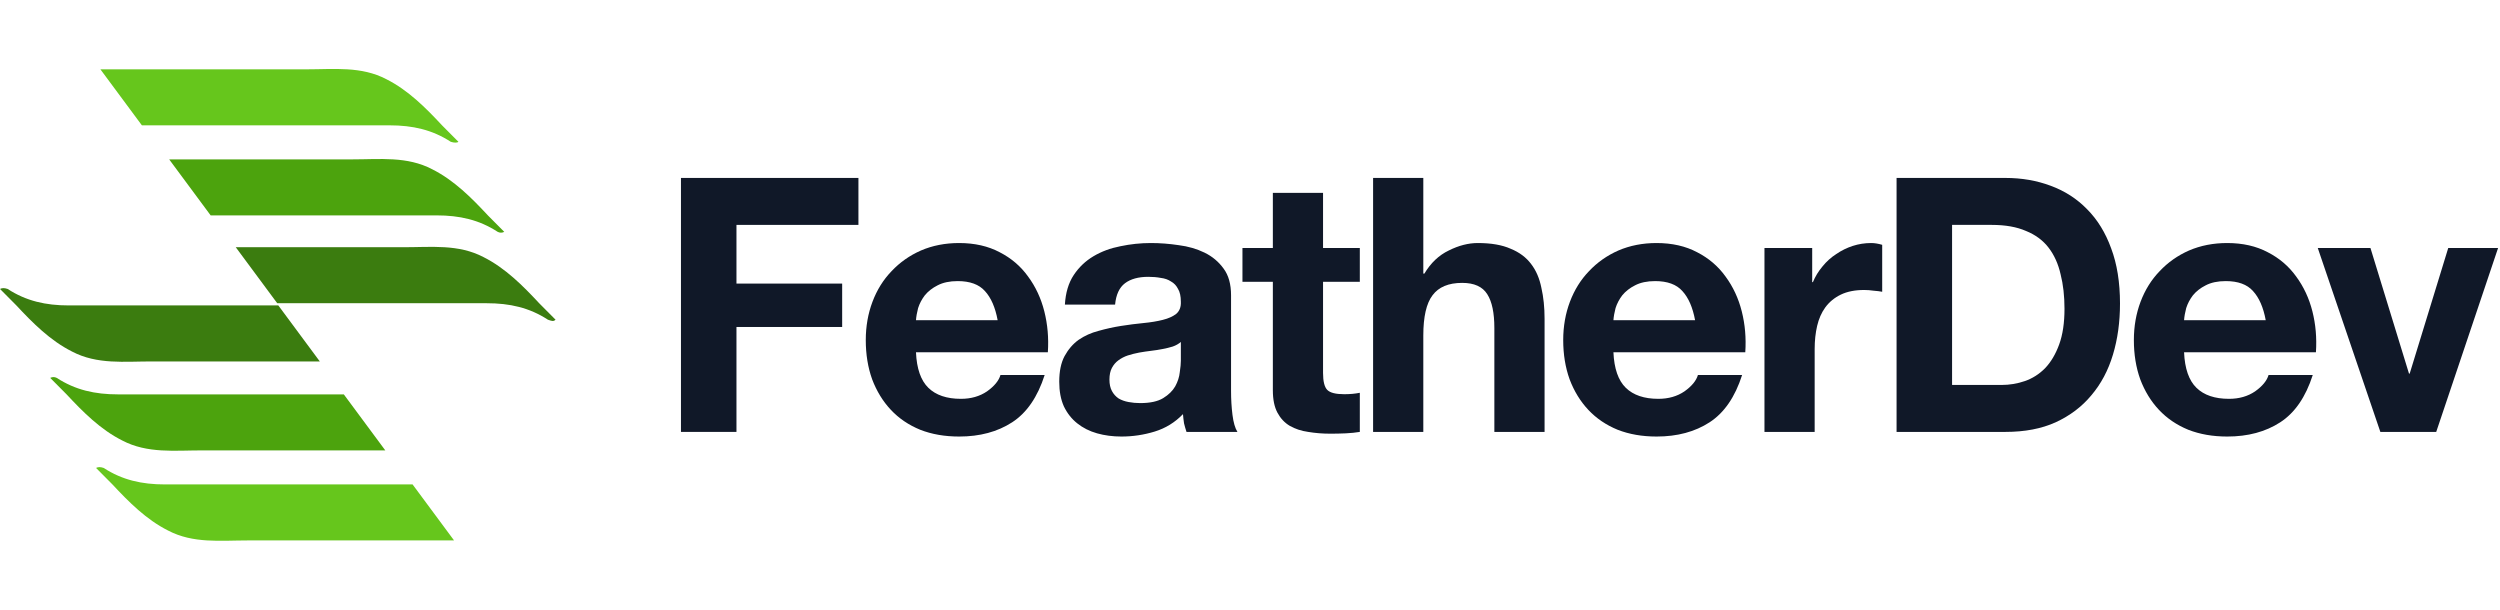 <svg width="164" height="40" viewBox="0 0 164 40" fill="none" xmlns="http://www.w3.org/2000/svg">
<path d="M30.072 9.302C29.714 8.942 29.356 8.582 28.998 8.222C27.924 7.069 26.778 5.917 25.346 5.196C23.7 4.332 21.91 4.548 20.12 4.548C17.399 4.548 10.597 4.548 6.587 4.548L9.308 8.222C14.248 8.222 21.981 8.222 25.561 8.222C27.065 8.222 28.354 8.51 29.571 9.302C29.786 9.374 30 9.374 30.072 9.302Z" fill="#66C61C"/>
<path d="M33.079 15.21C32.721 14.849 32.363 14.489 32.005 14.129C30.931 12.976 29.786 11.824 28.354 11.104C26.707 10.239 24.917 10.455 23.127 10.455C20.764 10.455 15.108 10.455 11.098 10.455L13.819 14.129C18.688 14.129 25.347 14.129 28.64 14.129C30.144 14.129 31.433 14.417 32.65 15.21C32.793 15.282 32.936 15.282 33.079 15.21Z" fill="#4CA30D"/>
<path d="M36.444 20.972C36.086 20.612 35.728 20.252 35.37 19.892C34.296 18.739 33.151 17.587 31.719 16.866C30.072 16.002 28.282 16.218 26.492 16.218C24.272 16.218 19.404 16.218 15.466 16.218L18.186 19.892C22.912 19.892 28.926 19.892 31.934 19.892C33.437 19.892 34.726 20.18 35.943 20.972C36.158 21.044 36.301 21.116 36.444 20.972Z" fill="#3B7C0F"/>
<path d="M6.301 30.697C6.659 31.057 7.017 31.418 7.375 31.778C8.449 32.93 9.594 34.083 11.026 34.803C12.673 35.668 14.463 35.452 16.253 35.452H29.786L27.065 31.778C22.124 31.778 14.392 31.778 10.812 31.778C9.308 31.778 8.019 31.489 6.802 30.697C6.587 30.625 6.444 30.625 6.301 30.697Z" fill="#66C61C"/>
<path d="M3.294 24.79C3.652 25.151 4.01 25.511 4.368 25.871C5.442 27.023 6.587 28.176 8.019 28.896C9.666 29.761 11.456 29.545 13.246 29.545H25.275L22.554 25.871C17.685 25.871 11.027 25.871 7.733 25.871C6.229 25.871 4.941 25.583 3.723 24.79C3.58 24.718 3.437 24.718 3.294 24.79Z" fill="#4CA30D"/>
<path d="M0 18.955C0.358 19.316 0.716 19.676 1.074 20.036C2.148 21.189 3.294 22.341 4.726 23.061C6.372 23.926 8.162 23.71 9.952 23.71H20.979L18.258 20.036C13.532 20.036 7.518 20.036 4.511 20.036C3.007 20.036 1.718 19.748 0.501 18.955C0.286 18.883 0.143 18.883 0 18.955Z" fill="#3B7C0F"/>
<path d="M44.671 11.673V28.333H48.312V21.45H55.246V18.603H48.312V14.753H56.313V11.673H44.671Z" fill="#101828"/>
<path d="M65.446 21.007H60.088C60.104 20.773 60.15 20.509 60.227 20.213C60.32 19.918 60.467 19.638 60.668 19.373C60.885 19.109 61.163 18.891 61.503 18.72C61.859 18.533 62.299 18.44 62.825 18.44C63.629 18.44 64.224 18.658 64.611 19.093C65.013 19.529 65.291 20.167 65.446 21.007ZM60.088 23.107H68.739C68.801 22.173 68.723 21.279 68.507 20.423C68.29 19.568 67.935 18.806 67.44 18.137C66.961 17.468 66.342 16.939 65.585 16.55C64.827 16.146 63.938 15.943 62.918 15.943C62.005 15.943 61.171 16.107 60.413 16.433C59.671 16.76 59.029 17.211 58.488 17.787C57.947 18.347 57.529 19.016 57.236 19.793C56.942 20.571 56.795 21.411 56.795 22.313C56.795 23.247 56.934 24.102 57.212 24.88C57.506 25.658 57.916 26.327 58.442 26.887C58.967 27.447 59.609 27.882 60.367 28.193C61.124 28.489 61.974 28.637 62.918 28.637C64.278 28.637 65.438 28.326 66.397 27.703C67.355 27.081 68.066 26.047 68.53 24.6H65.631C65.523 24.973 65.229 25.331 64.75 25.673C64.27 26 63.699 26.163 63.034 26.163C62.106 26.163 61.395 25.922 60.9 25.44C60.405 24.958 60.135 24.18 60.088 23.107Z" fill="#101828"/>
<path d="M69.857 19.98C69.903 19.202 70.097 18.557 70.437 18.043C70.777 17.53 71.21 17.118 71.736 16.807C72.261 16.496 72.849 16.278 73.498 16.153C74.163 16.013 74.828 15.943 75.493 15.943C76.096 15.943 76.707 15.99 77.325 16.083C77.943 16.161 78.508 16.325 79.018 16.573C79.528 16.822 79.946 17.172 80.27 17.623C80.595 18.059 80.757 18.642 80.757 19.373V25.65C80.757 26.195 80.788 26.716 80.85 27.213C80.912 27.711 81.02 28.084 81.175 28.333H77.835C77.773 28.147 77.719 27.96 77.673 27.773C77.642 27.571 77.619 27.369 77.603 27.167C77.078 27.711 76.459 28.092 75.748 28.31C75.037 28.528 74.31 28.637 73.568 28.637C72.996 28.637 72.462 28.567 71.968 28.427C71.473 28.287 71.04 28.069 70.669 27.773C70.298 27.478 70.004 27.105 69.788 26.653C69.587 26.202 69.486 25.666 69.486 25.043C69.486 24.359 69.602 23.799 69.834 23.363C70.081 22.912 70.391 22.555 70.762 22.29C71.148 22.026 71.581 21.831 72.06 21.707C72.555 21.567 73.05 21.458 73.545 21.38C74.039 21.302 74.526 21.24 75.006 21.193C75.485 21.147 75.91 21.077 76.281 20.983C76.652 20.89 76.946 20.758 77.163 20.587C77.379 20.4 77.48 20.136 77.464 19.793C77.464 19.436 77.402 19.156 77.279 18.953C77.17 18.736 77.016 18.572 76.815 18.463C76.629 18.339 76.405 18.261 76.142 18.23C75.895 18.183 75.624 18.16 75.33 18.16C74.681 18.16 74.171 18.3 73.8 18.58C73.429 18.86 73.212 19.327 73.15 19.98H69.857ZM77.464 22.43C77.325 22.555 77.147 22.656 76.931 22.733C76.73 22.796 76.505 22.85 76.258 22.897C76.026 22.943 75.779 22.982 75.516 23.013C75.253 23.044 74.99 23.083 74.727 23.13C74.48 23.177 74.233 23.239 73.985 23.317C73.753 23.395 73.545 23.503 73.359 23.643C73.189 23.768 73.05 23.931 72.942 24.133C72.833 24.336 72.779 24.592 72.779 24.903C72.779 25.199 72.833 25.448 72.942 25.65C73.05 25.852 73.197 26.016 73.382 26.14C73.568 26.249 73.784 26.327 74.032 26.373C74.279 26.42 74.534 26.443 74.797 26.443C75.446 26.443 75.949 26.334 76.305 26.117C76.66 25.899 76.923 25.642 77.093 25.347C77.263 25.036 77.364 24.724 77.394 24.413C77.441 24.102 77.464 23.853 77.464 23.667V22.43Z" fill="#101828"/>
<path d="M86.792 16.27V12.653H83.499V16.27H81.505V18.487H83.499V25.603C83.499 26.21 83.6 26.7 83.801 27.073C84.002 27.447 84.272 27.735 84.612 27.937C84.968 28.139 85.37 28.271 85.818 28.333C86.282 28.411 86.769 28.45 87.279 28.45C87.604 28.45 87.936 28.442 88.277 28.427C88.617 28.411 88.926 28.38 89.204 28.333V25.767C89.05 25.798 88.887 25.821 88.717 25.837C88.547 25.852 88.369 25.86 88.184 25.86C87.627 25.86 87.256 25.767 87.071 25.58C86.885 25.393 86.792 25.02 86.792 24.46V18.487H89.204V16.27H86.792Z" fill="#101828"/>
<path d="M90.075 11.673V28.333H93.369V22.01C93.369 20.781 93.57 19.902 93.972 19.373C94.374 18.829 95.023 18.557 95.92 18.557C96.708 18.557 97.257 18.806 97.566 19.303C97.876 19.786 98.03 20.524 98.03 21.52V28.333H101.324V20.913C101.324 20.167 101.254 19.49 101.115 18.883C100.991 18.261 100.767 17.74 100.442 17.32C100.118 16.884 99.669 16.55 99.097 16.317C98.54 16.068 97.822 15.943 96.94 15.943C96.322 15.943 95.688 16.107 95.038 16.433C94.389 16.744 93.856 17.25 93.438 17.95H93.369V11.673H90.075Z" fill="#101828"/>
<path d="M111.198 21.007H105.841C105.856 20.773 105.903 20.509 105.98 20.213C106.073 19.918 106.219 19.638 106.42 19.373C106.637 19.109 106.915 18.891 107.255 18.72C107.611 18.533 108.052 18.44 108.577 18.44C109.381 18.44 109.977 18.658 110.363 19.093C110.765 19.529 111.043 20.167 111.198 21.007ZM105.841 23.107H114.491C114.553 22.173 114.476 21.279 114.259 20.423C114.043 19.568 113.687 18.806 113.193 18.137C112.713 17.468 112.095 16.939 111.337 16.55C110.58 16.146 109.691 15.943 108.67 15.943C107.758 15.943 106.923 16.107 106.165 16.433C105.423 16.76 104.782 17.211 104.24 17.787C103.699 18.347 103.282 19.016 102.988 19.793C102.694 20.571 102.547 21.411 102.547 22.313C102.547 23.247 102.687 24.102 102.965 24.88C103.259 25.658 103.668 26.327 104.194 26.887C104.72 27.447 105.361 27.882 106.119 28.193C106.877 28.489 107.727 28.637 108.67 28.637C110.031 28.637 111.19 28.326 112.149 27.703C113.107 27.081 113.819 26.047 114.283 24.6H111.384C111.275 24.973 110.982 25.331 110.502 25.673C110.023 26 109.451 26.163 108.786 26.163C107.858 26.163 107.147 25.922 106.652 25.44C106.158 24.958 105.887 24.18 105.841 23.107Z" fill="#101828"/>
<path d="M115.749 16.27V28.333H119.042V22.897C119.042 22.352 119.096 21.847 119.204 21.38C119.313 20.913 119.49 20.509 119.738 20.167C120.001 19.809 120.341 19.529 120.758 19.327C121.176 19.125 121.686 19.023 122.289 19.023C122.49 19.023 122.699 19.039 122.915 19.07C123.131 19.086 123.317 19.109 123.472 19.14V16.06C123.209 15.982 122.969 15.943 122.753 15.943C122.335 15.943 121.933 16.006 121.547 16.13C121.16 16.255 120.797 16.433 120.457 16.667C120.117 16.884 119.815 17.157 119.552 17.483C119.289 17.794 119.081 18.137 118.926 18.51H118.88V16.27H115.749Z" fill="#101828"/>
<path d="M128.056 25.253V14.753H130.654C131.55 14.753 132.3 14.886 132.903 15.15C133.522 15.399 134.016 15.764 134.387 16.247C134.758 16.729 135.021 17.312 135.176 17.997C135.346 18.666 135.431 19.42 135.431 20.26C135.431 21.178 135.315 21.956 135.083 22.593C134.851 23.231 134.542 23.752 134.155 24.157C133.769 24.546 133.328 24.826 132.834 24.997C132.339 25.168 131.829 25.253 131.303 25.253H128.056ZM124.415 11.673V28.333H131.558C132.826 28.333 133.924 28.123 134.851 27.703C135.794 27.268 136.575 26.677 137.194 25.93C137.828 25.183 138.299 24.297 138.608 23.27C138.918 22.243 139.072 21.123 139.072 19.91C139.072 18.526 138.879 17.32 138.492 16.293C138.121 15.267 137.596 14.411 136.915 13.727C136.25 13.042 135.454 12.529 134.527 12.187C133.614 11.845 132.625 11.673 131.558 11.673H124.415Z" fill="#101828"/>
<path d="M148.632 21.007H143.275C143.29 20.773 143.337 20.509 143.414 20.213C143.507 19.918 143.654 19.638 143.855 19.373C144.071 19.109 144.349 18.891 144.69 18.72C145.045 18.533 145.486 18.44 146.011 18.44C146.815 18.44 147.411 18.658 147.797 19.093C148.199 19.529 148.478 20.167 148.632 21.007ZM143.275 23.107H151.925C151.987 22.173 151.91 21.279 151.693 20.423C151.477 19.568 151.121 18.806 150.627 18.137C150.147 17.468 149.529 16.939 148.771 16.55C148.014 16.146 147.125 15.943 146.104 15.943C145.192 15.943 144.357 16.107 143.599 16.433C142.857 16.76 142.216 17.211 141.675 17.787C141.133 18.347 140.716 19.016 140.422 19.793C140.128 20.571 139.982 21.411 139.982 22.313C139.982 23.247 140.121 24.102 140.399 24.88C140.693 25.658 141.102 26.327 141.628 26.887C142.154 27.447 142.795 27.882 143.553 28.193C144.311 28.489 145.161 28.637 146.104 28.637C147.465 28.637 148.624 28.326 149.583 27.703C150.542 27.081 151.253 26.047 151.717 24.6H148.818C148.709 24.973 148.416 25.331 147.936 25.673C147.457 26 146.885 26.163 146.22 26.163C145.292 26.163 144.581 25.922 144.087 25.44C143.592 24.958 143.321 24.18 143.275 23.107Z" fill="#101828"/>
<path d="M159.816 28.333L163.874 16.27H160.604L158.076 24.507H158.03L155.502 16.27H152.046L156.151 28.333H159.816Z" fill="#101828"/>
</svg>
